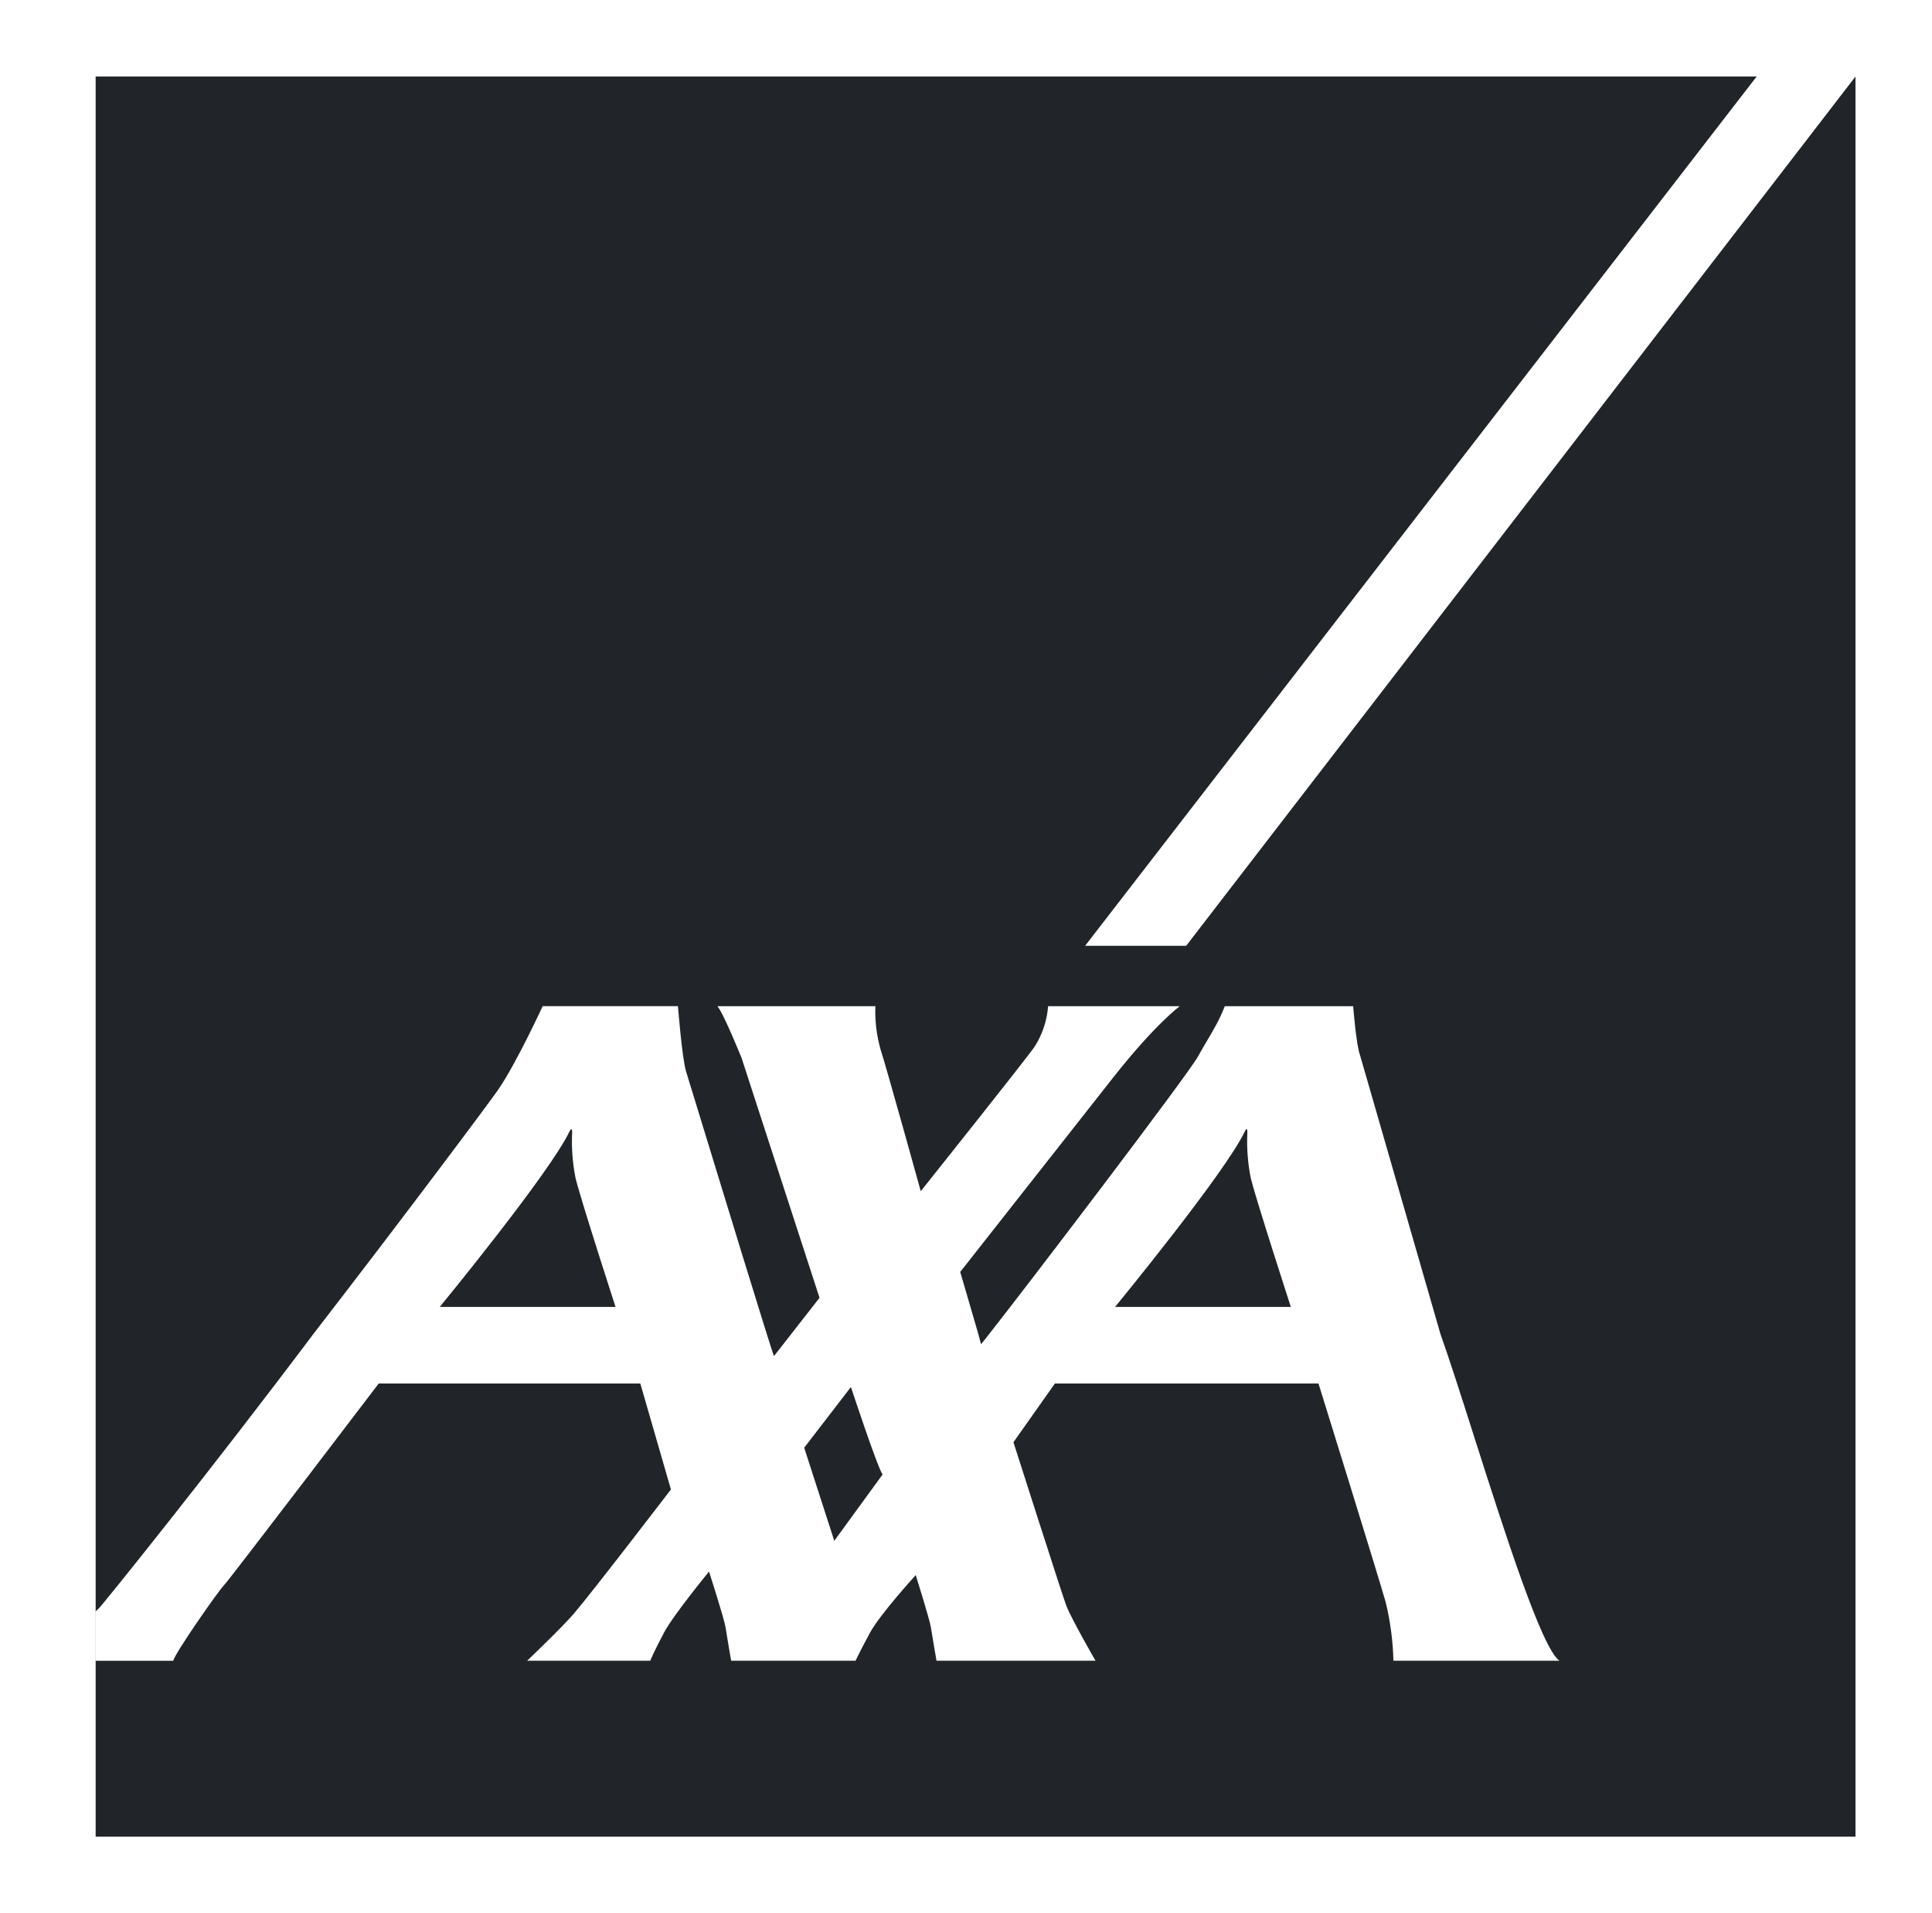 <svg width="101" height="100" viewBox="0 0 101 100" fill="none" xmlns="http://www.w3.org/2000/svg">
<path fill-rule="evenodd" clip-rule="evenodd" d="M91.833 4H5V96H97V4L62.01 49.436H56.727L91.833 4ZM77.044 75.03C76.378 72.942 75.765 71.02 75.297 69.711L75.301 69.719L71.099 55.154C70.895 54.599 70.74 52.594 70.74 52.594H64.028C63.779 53.258 63.406 53.886 63.062 54.466C62.911 54.721 62.765 54.968 62.637 55.205C62.119 56.161 53.594 67.343 51.718 69.719C51.443 70.07 51.284 70.266 51.284 70.258C51.284 70.242 51.249 70.114 51.195 69.915C51.179 69.856 51.161 69.79 51.142 69.719C50.833 68.646 50.198 66.482 50.198 66.482C50.198 66.482 57.462 57.247 58.205 56.307C60.411 53.513 61.672 52.594 61.672 52.594H54.793C54.734 53.342 54.496 54.064 54.095 54.695C53.765 55.205 48.135 62.263 48.135 62.263C48.135 62.263 46.364 55.873 46.03 54.841C45.825 54.11 45.733 53.35 45.762 52.594H37.505C37.818 52.945 38.77 55.305 38.77 55.305L42.843 67.835L40.462 70.88C40.379 70.76 37.618 61.73 36.414 57.792C36.109 56.796 35.904 56.125 35.867 56.006C35.658 55.338 35.441 52.59 35.441 52.59H28.37C28.37 52.59 26.995 55.576 26.043 56.959C25.651 57.531 21.169 63.537 16.39 69.715C11.073 76.795 5.288 83.979 5.163 84.071C5.109 84.117 5.054 84.171 5.004 84.225V86.807H9.06C9.114 86.452 11.386 83.19 11.696 82.876C12.001 82.559 19.799 72.313 19.799 72.313H33.474L35.074 77.852C35.074 77.852 31.081 83.069 30.011 84.33C29.376 85.073 27.559 86.803 27.559 86.803H33.992C33.992 86.803 34.213 86.268 34.727 85.311C35.245 84.355 37.066 82.145 37.066 82.145C37.066 82.145 37.864 84.622 37.926 85.04C38.006 85.558 38.223 86.803 38.223 86.803H44.726C44.726 86.803 44.956 86.31 45.474 85.353C45.988 84.392 47.872 82.329 47.872 82.329C47.872 82.329 48.594 84.622 48.661 85.04C48.74 85.558 48.958 86.803 48.958 86.803H57.27C57.27 86.803 56.025 84.647 55.745 83.929C55.582 83.528 52.98 75.383 52.98 75.383L55.148 72.313H68.927C68.927 72.313 72.064 82.409 72.44 83.741C72.682 84.743 72.82 85.771 72.845 86.803H81.521C80.589 86.143 78.66 80.096 77.044 75.03ZM58.293 68.311C58.293 68.311 64.095 61.248 65.08 59.127V59.131C65.189 58.893 65.21 59.076 65.21 59.189C65.168 59.995 65.231 60.801 65.389 61.591C65.703 62.827 67.482 68.311 67.482 68.311H58.293ZM22.99 68.311C22.99 68.311 28.792 61.248 29.777 59.127L29.782 59.131C29.89 58.893 29.911 59.076 29.911 59.189C29.869 59.995 29.932 60.801 30.091 61.591C30.4 62.827 32.179 68.311 32.179 68.311H22.99ZM43.614 80.537L46.142 77.066C45.908 76.816 44.484 72.497 44.484 72.497L42.041 75.671L43.614 80.537Z" fill="#212529"/>
</svg>
